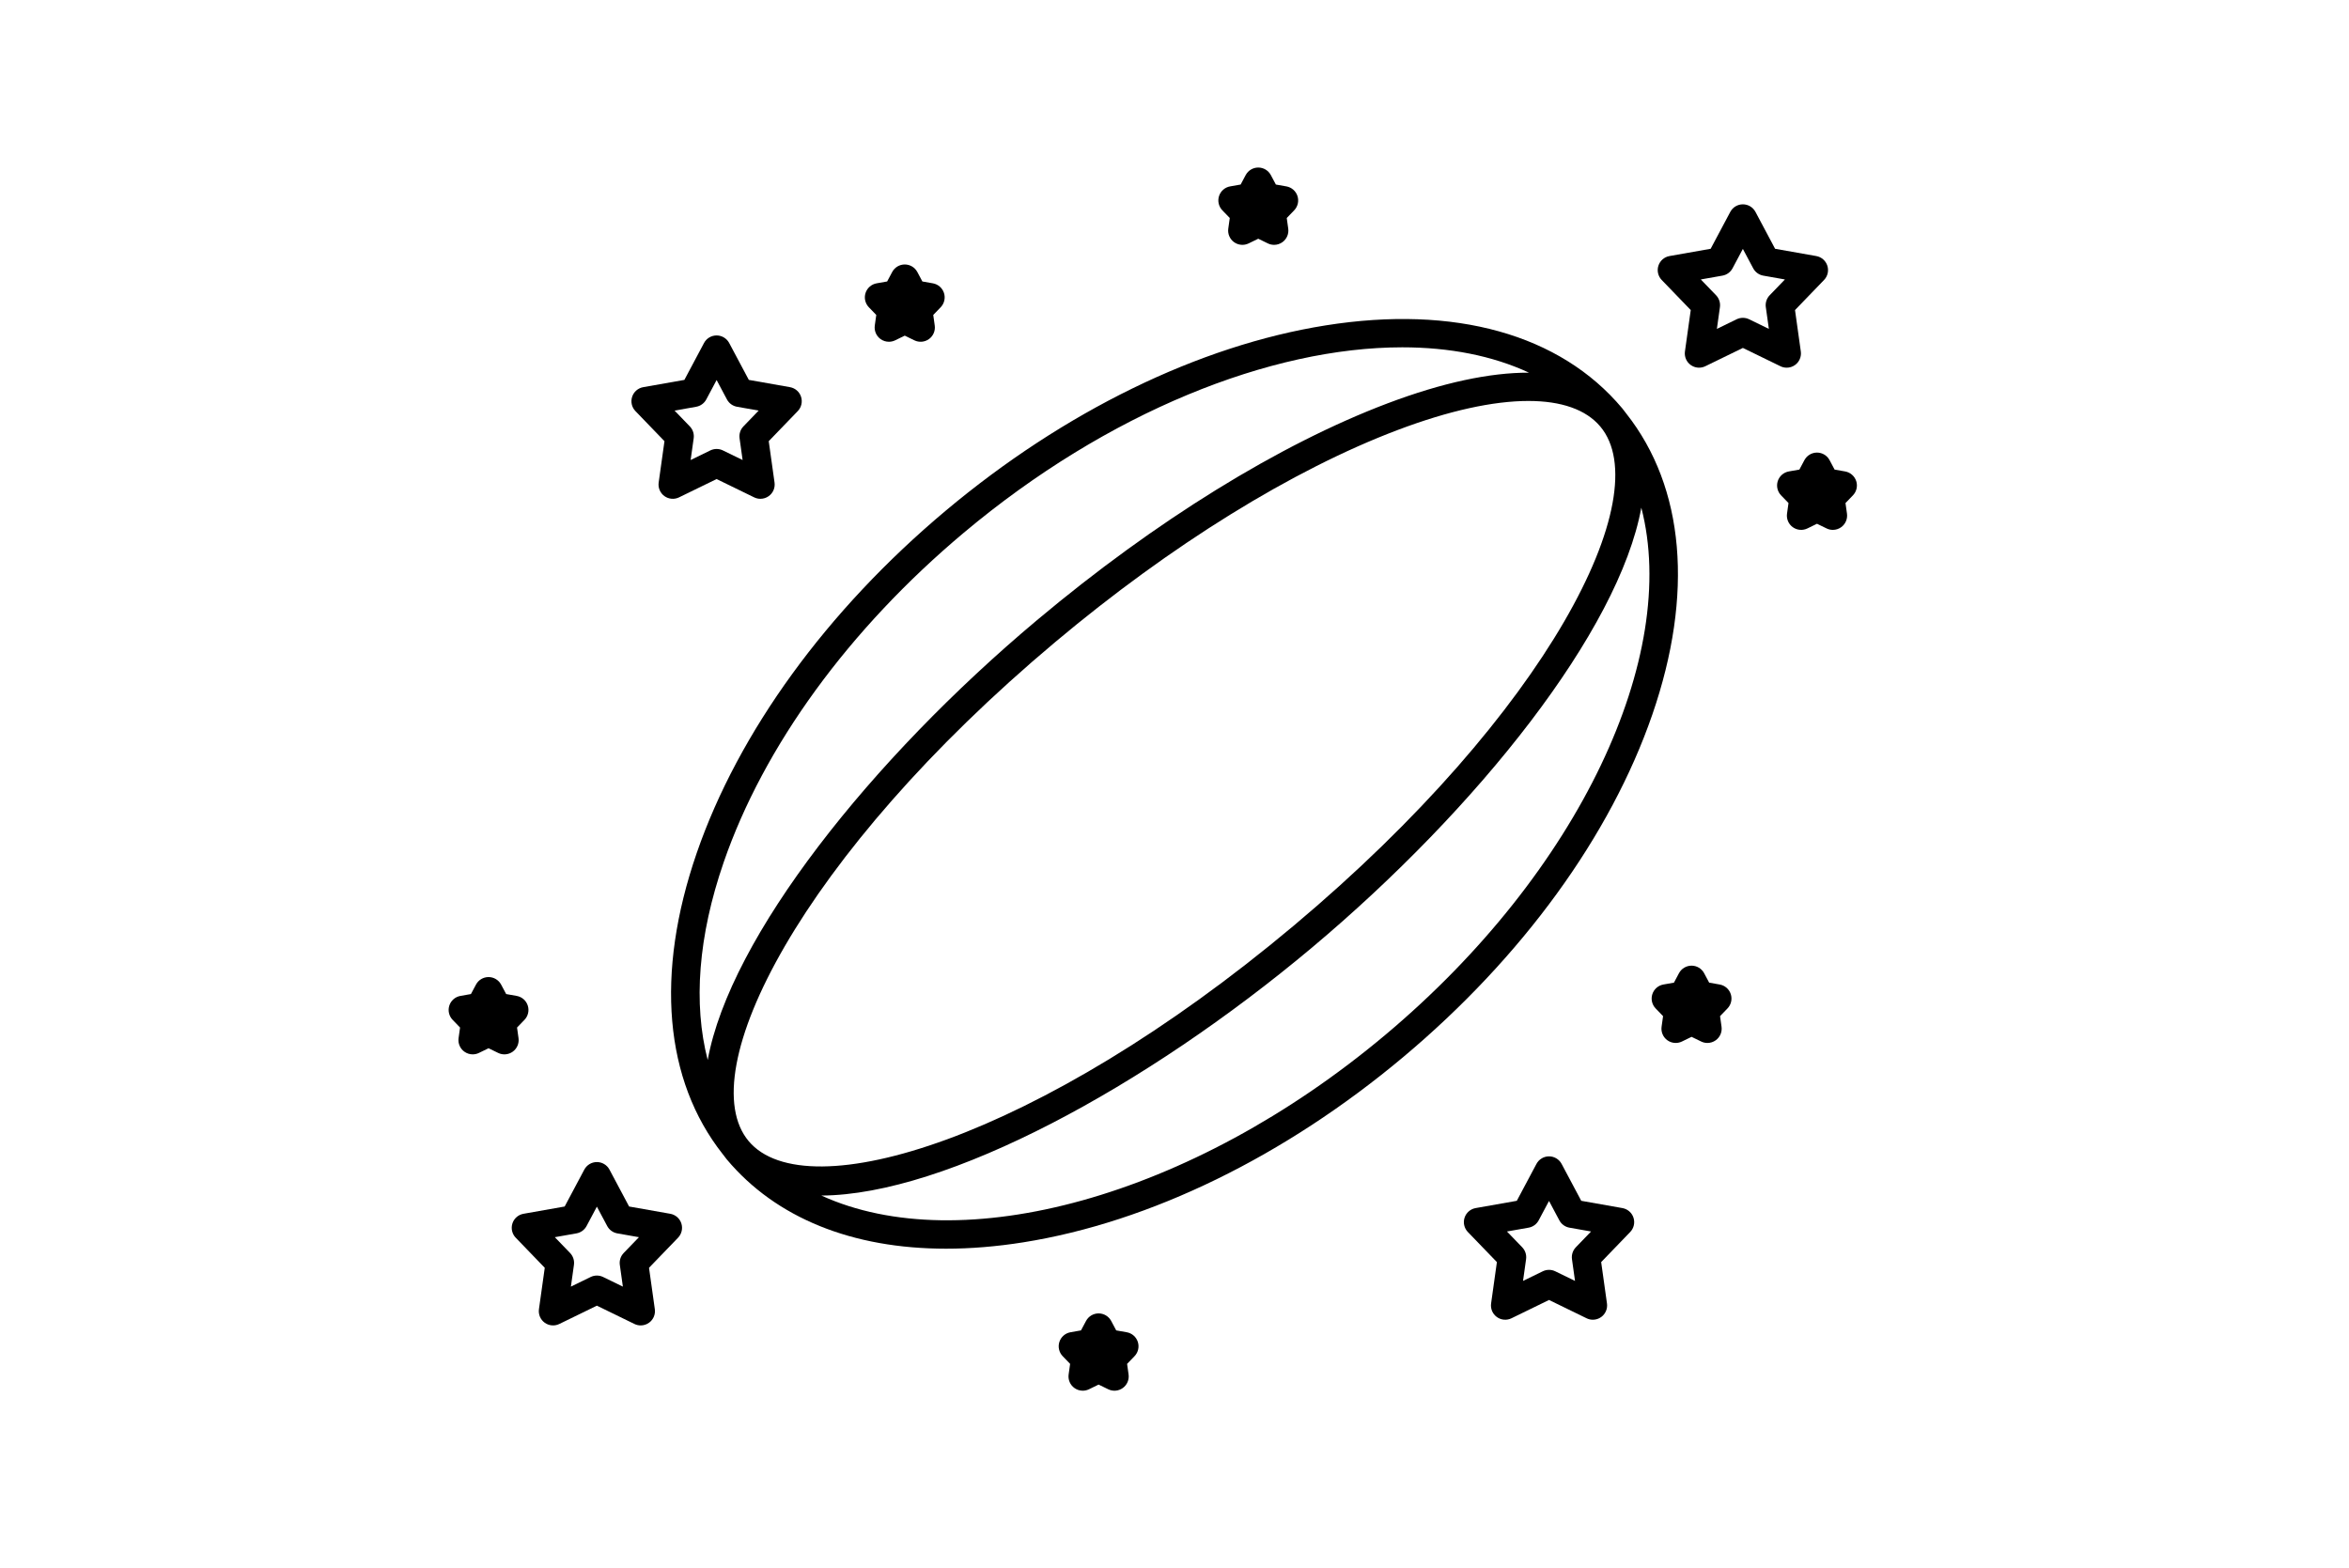 <?xml version="1.0" encoding="UTF-8"?>
<svg xmlns="http://www.w3.org/2000/svg" version="1.1" viewBox="0 0 412 275">
  <!-- Generator: Adobe Illustrator 28.7.1, SVG Export Plug-In . SVG Version: 1.2.0 Build 142)  -->
  <g>
    <g id="Layer_1">
      <g>
        <path d="M313.376,64.499c.519,0,1.034-.162,1.47-.478.747-.543,1.135-1.454,1.006-2.369l-1.018-7.262,5.091-5.276c.642-.665.864-1.629.579-2.508-.286-.879-1.033-1.528-1.942-1.689l-7.221-1.276-3.444-6.472c-.435-.816-1.283-1.326-2.207-1.326s-1.772.51-2.207,1.325l-3.445,6.473-7.221,1.276c-.909.161-1.656.811-1.942,1.689-.285.879-.062,1.844.579,2.508l5.092,5.276-1.018,7.262c-.129.915.259,1.826,1.006,2.369.749.543,1.735.628,2.564.225l6.592-3.212,6.592,3.212c.347.169.722.252,1.095.252ZM309.714,53.877l.534,3.816-3.464-1.688c-.346-.168-.72-.252-1.095-.252s-.749.084-1.095.252l-3.464,1.688.534-3.816c.106-.761-.143-1.529-.677-2.083l-2.676-2.773,3.795-.67c.757-.134,1.41-.608,1.771-1.287l1.811-3.401,1.81,3.401c.361.679,1.015,1.154,1.771,1.288l3.795.67-2.675,2.773c-.534.553-.783,1.321-.677,2.083Z"/>
        <path d="M116.544,77.39l-1.018,7.261c-.128.915.258,1.827,1.006,2.37.747.542,1.732.63,2.565.225l6.591-3.212,6.592,3.212c.347.169.722.252,1.094.252.519,0,1.035-.162,1.47-.478.748-.543,1.134-1.455,1.006-2.37l-1.018-7.261,5.091-5.276c.642-.665.864-1.629.579-2.508-.285-.879-1.032-1.528-1.942-1.689l-7.22-1.276-3.445-6.473c-.435-.815-1.283-1.325-2.207-1.325-.924,0-1.773.51-2.207,1.326l-3.445,6.472-7.22,1.276c-.91.161-1.657.811-1.942,1.689-.286.879-.063,1.844.579,2.508l5.091,5.276ZM122.107,71.352c.757-.134,1.411-.609,1.772-1.288l1.81-3.401,1.811,3.402c.361.679,1.015,1.153,1.772,1.287l3.794.67-2.675,2.773c-.534.553-.784,1.321-.677,2.083l.535,3.816-3.464-1.688c-.345-.168-.72-.252-1.095-.252s-.75.084-1.095.252l-3.463,1.688.535-3.815c.107-.762-.143-1.53-.677-2.083l-2.675-2.773,3.794-.67Z"/>
        <path d="M117.562,212.916l-7.22-1.276-3.445-6.473c-.435-.815-1.283-1.325-2.207-1.325-.924,0-1.773.51-2.207,1.325l-3.445,6.473-7.22,1.276c-.91.161-1.657.811-1.942,1.689-.286.879-.063,1.844.579,2.509l5.091,5.276-1.018,7.262c-.128.915.258,1.826,1.006,2.369.747.544,1.733.631,2.564.225l6.591-3.212,6.592,3.212c.348.17.722.253,1.095.253.519,0,1.035-.161,1.47-.478.748-.543,1.135-1.454,1.006-2.369l-1.018-7.262,5.091-5.276c.642-.665.864-1.63.579-2.509-.285-.879-1.032-1.528-1.942-1.689ZM109.39,219.795c-.534.554-.784,1.322-.677,2.083l.535,3.815-3.464-1.688c-.346-.169-.72-.253-1.095-.253s-.75.084-1.095.253l-3.463,1.688.535-3.815c.107-.761-.143-1.529-.677-2.083l-2.676-2.772,3.794-.671c.757-.134,1.411-.608,1.772-1.287l1.81-3.401,1.811,3.401c.361.679,1.015,1.153,1.772,1.287l3.794.671-2.676,2.772Z"/>
        <path d="M284.562,211.916l-7.221-1.276-3.444-6.473c-.435-.815-1.283-1.325-2.207-1.325s-1.772.51-2.207,1.325l-3.445,6.473-7.221,1.276c-.909.161-1.656.811-1.942,1.689-.285.879-.062,1.844.579,2.509l5.092,5.276-1.018,7.262c-.129.915.259,1.826,1.006,2.369.748.545,1.734.631,2.565.225l6.591-3.212,6.591,3.212c.348.17.723.253,1.096.253.519,0,1.034-.161,1.47-.478.747-.543,1.135-1.454,1.006-2.369l-1.018-7.262,5.091-5.277c.642-.664.864-1.629.579-2.508-.286-.879-1.033-1.528-1.942-1.689ZM276.391,218.796c-.534.553-.783,1.321-.677,2.082l.534,3.815-3.463-1.688c-.346-.169-.721-.253-1.096-.253s-.75.084-1.096.253l-3.463,1.688.534-3.815c.106-.761-.143-1.529-.677-2.083l-2.676-2.772,3.795-.671c.757-.134,1.41-.608,1.771-1.287l1.811-3.401,1.81,3.401c.361.679,1.015,1.153,1.771,1.287l3.795.671-2.675,2.773Z"/>
        <path d="M301.625,172.698l-1.848-.327-.881-1.655c-.435-.815-1.283-1.325-2.207-1.325s-1.772.51-2.207,1.325l-.882,1.655-1.847.327c-.91.161-1.657.811-1.942,1.689s-.062,1.844.579,2.509l1.303,1.349-.261,1.858c-.129.915.259,1.826,1.006,2.369.749.544,1.734.63,2.565.225l1.686-.821,1.686.821c.348.17.723.253,1.096.253.519,0,1.034-.161,1.47-.478.747-.543,1.135-1.454,1.006-2.369l-.261-1.858,1.303-1.349c.642-.665.864-1.63.579-2.509s-1.032-1.528-1.942-1.689Z"/>
        <path d="M325.567,84.387c-.286-.878-1.033-1.528-1.943-1.689l-1.847-.326-.881-1.656c-.434-.816-1.282-1.326-2.207-1.326-.924,0-1.772.51-2.207,1.325l-.882,1.656-1.846.326c-.91.161-1.657.811-1.943,1.689-.285.879-.062,1.843.579,2.508l1.303,1.35-.261,1.857c-.129.915.259,1.826,1.006,2.37.749.543,1.736.629,2.564.225l1.687-.822,1.687.822c.347.169.722.252,1.095.252.519,0,1.034-.162,1.47-.478.747-.543,1.135-1.455,1.006-2.37l-.261-1.857,1.303-1.35c.642-.665.864-1.63.579-2.509Z"/>
        <path d="M215.693,38.246l-.261,1.857c-.129.915.259,1.826,1.006,2.37.749.543,1.735.629,2.564.225l1.687-.822,1.687.822c.347.169.722.252,1.095.252.519,0,1.034-.162,1.47-.478.747-.543,1.135-1.455,1.006-2.37l-.261-1.857,1.303-1.35c.642-.665.864-1.63.579-2.509-.286-.878-1.033-1.528-1.943-1.689l-1.847-.326-.881-1.656c-.434-.816-1.282-1.326-2.207-1.326-.924,0-1.772.51-2.207,1.325l-.882,1.656-1.846.326c-.91.161-1.657.811-1.943,1.689-.285.879-.062,1.843.579,2.508l1.303,1.35Z"/>
        <path d="M153.692,55.246l-.26,1.857c-.128.915.259,1.826,1.006,2.369.435.316.951.478,1.47.478.373,0,.747-.084,1.095-.252l1.686-.822,1.687.822c.831.404,1.818.318,2.564-.225.748-.543,1.135-1.454,1.006-2.369l-.26-1.857,1.302-1.35c.642-.665.864-1.63.578-2.509-.286-.878-1.033-1.528-1.942-1.689l-1.847-.326-.881-1.656c-.434-.816-1.283-1.326-2.207-1.326-.924,0-1.773.51-2.207,1.326l-.881,1.656-1.847.326c-.91.161-1.657.811-1.943,1.689-.286.879-.063,1.844.579,2.509l1.302,1.35Z"/>
        <path d="M90.946,182.104l-.26-1.858,1.302-1.349c.642-.665.864-1.63.579-2.509-.286-.879-1.032-1.528-1.942-1.689l-1.847-.327-.882-1.655c-.434-.815-1.283-1.325-2.207-1.325-.924,0-1.773.51-2.207,1.325l-.881,1.655-1.848.327c-.91.161-1.657.811-1.942,1.689-.285.879-.062,1.844.579,2.509l1.302,1.349-.26,1.858c-.128.915.259,1.826,1.007,2.369.435.316.951.478,1.47.478.373,0,.748-.083,1.095-.253l1.686-.821,1.686.821c.831.407,1.818.319,2.564-.225.748-.543,1.135-1.454,1.006-2.369Z"/>
        <path d="M197.625,233.698l-1.847-.327-.882-1.655c-.434-.815-1.283-1.325-2.207-1.325-.924,0-1.773.51-2.207,1.325l-.881,1.655-1.848.327c-.91.161-1.657.811-1.942,1.689-.285.879-.062,1.844.579,2.509l1.302,1.349-.26,1.858c-.128.915.259,1.826,1.007,2.369.435.316.951.478,1.47.478.373,0,.748-.083,1.095-.253l1.686-.821,1.686.821c.832.407,1.817.319,2.564-.225.748-.543,1.135-1.454,1.006-2.369l-.26-1.858,1.302-1.349c.642-.665.864-1.63.579-2.509-.286-.879-1.032-1.528-1.942-1.689Z"/>
        <path d="M289.802,125.364c7.308-21.178,5.664-39.864-4.559-52.814-.229-.319-.468-.632-.723-.936-10.888-12.976-29.36-18.139-52.016-14.536-22.194,3.529-45.875,15.087-66.678,32.543s-36.298,38.77-43.627,60.014c-7.308,21.179-5.664,39.864,4.559,52.814.229.319.468.632.723.936,8.625,10.279,22.009,15.654,38.461,15.654,4.316,0,8.846-.37,13.555-1.119,22.194-3.529,45.874-15.087,66.678-32.543,20.804-17.456,36.297-38.77,43.627-60.014ZM226.891,162.396c-44.677,37.487-85.491,49.8-95.58,37.774-10.088-12.022,9.122-50.079,53.799-87.567,20.252-16.993,41.572-30.196,60.034-37.176,8.976-3.393,16.769-5.093,22.924-5.093,5.773,0,10.106,1.496,12.622,4.494,10.089,12.023-9.122,50.08-53.799,87.568ZM126.925,151.267c7.039-20.399,21.995-40.932,42.115-57.814,25.255-21.191,53.857-32.529,76.904-32.529,8.265,0,15.812,1.463,22.238,4.448-6.853-.027-15.214,1.753-24.807,5.379-18.974,7.174-40.808,20.677-61.479,38.022-29.116,24.431-53.85,55.607-57.77,77.169-2.558-9.892-1.666-21.733,2.8-34.676ZM242.96,181.548c-34.201,28.699-74.526,39.304-98.894,28.171,21.915-.111,56.92-19.059,86.04-43.492,29.117-24.433,53.852-55.611,57.77-77.174,6.726,25.932-10.717,63.8-44.915,92.495Z"/>
      </g>
    </g>
  </g>
</svg>